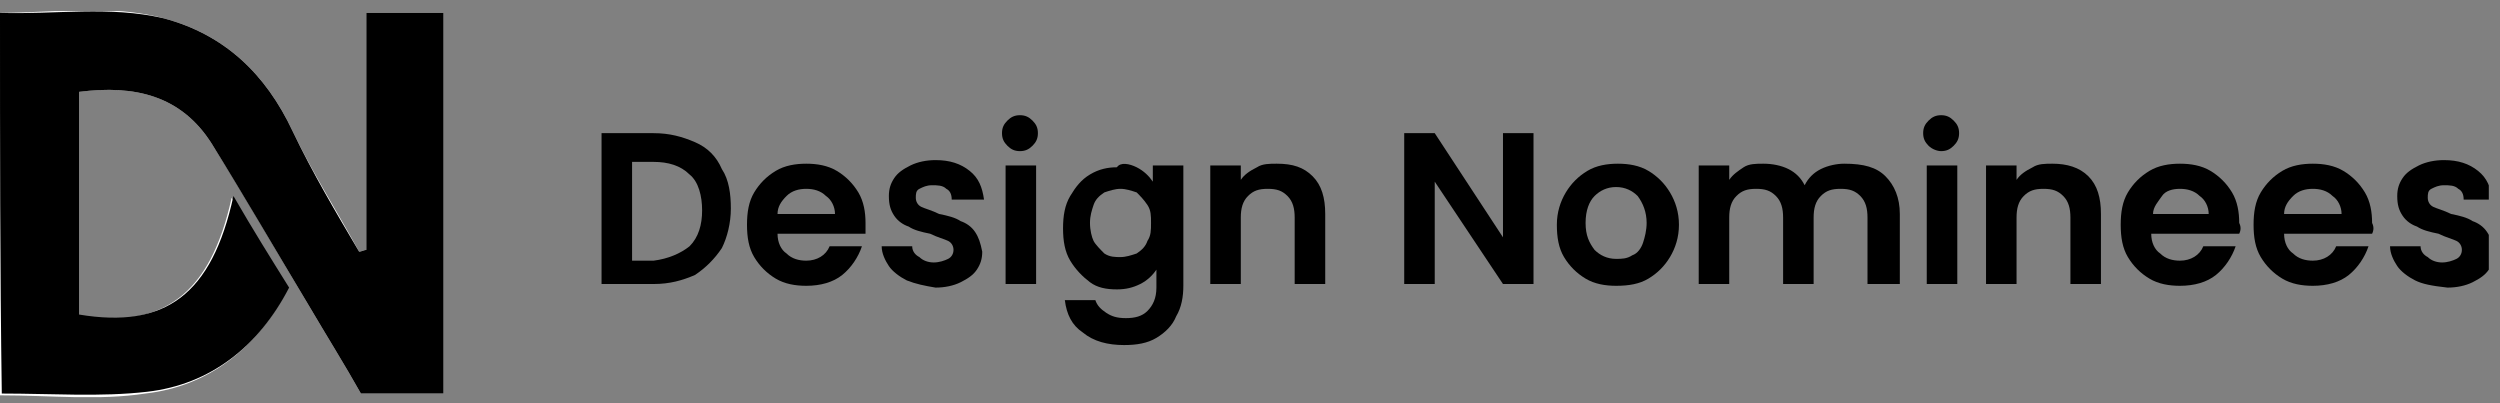 <svg width="124" height="20" viewBox="0 0 124 20" fill="none" xmlns="http://www.w3.org/2000/svg">
<rect x="0" y="0" width="124" height="20" fill="#808080" stroke="none"/>
<g clip-path="url(#clip0_205_226)">
<path d="M3.919 4.556C6.68 4.2 8.996 4.734 10.51 7.139C12.202 9.811 13.716 12.483 15.319 15.155C16.21 16.669 17.101 18.094 17.902 19.519C19.327 19.519 20.663 19.519 21.999 19.519C21.999 13.195 21.999 6.961 21.999 0.637C20.752 0.637 19.505 0.637 18.169 0.637C18.169 4.556 18.169 8.475 18.169 12.394C18.08 12.394 17.902 12.483 17.813 12.483C16.744 10.523 15.497 8.564 14.518 6.515C13.182 3.665 11.133 1.706 8.105 0.904C5.433 0.192 2.761 0.637 0 0.637C0 7.05 0 13.284 0 19.608C2.494 19.608 4.899 19.875 7.214 19.519C10.332 19.163 12.736 17.292 14.251 14.353C13.36 12.928 12.558 11.414 11.489 9.811C10.421 14.62 8.105 16.312 3.83 15.689C3.919 11.948 3.919 8.297 3.919 4.556Z" fill="white"/>
<path d="M3.919 4.557C3.919 8.298 3.919 11.949 3.919 15.601C8.194 16.314 10.51 14.621 11.579 9.723C12.558 11.415 13.449 12.84 14.34 14.265C12.825 17.204 10.421 19.075 7.303 19.431C4.988 19.698 2.583 19.52 0.089 19.52C0 13.285 0 7.051 0 0.638C2.761 0.727 5.433 0.282 8.105 0.905C11.133 1.707 13.182 3.666 14.518 6.516C15.497 8.565 16.655 10.524 17.813 12.484C17.902 12.484 18.08 12.395 18.169 12.395C18.169 8.476 18.169 4.646 18.169 0.638C19.505 0.638 20.752 0.638 21.999 0.638C21.999 6.962 21.999 13.196 21.999 19.52C20.663 19.52 19.327 19.52 17.902 19.52C17.101 18.095 16.21 16.67 15.319 15.156C13.716 12.484 12.113 9.723 10.51 7.14C8.996 4.735 6.68 4.201 3.919 4.557Z" fill="black"/>
<path d="M34.468 7.05C35.092 7.318 35.537 7.763 35.804 8.386C36.161 8.921 36.25 9.633 36.25 10.346C36.25 11.058 36.072 11.771 35.804 12.305C35.448 12.84 35.003 13.285 34.468 13.641C33.845 13.909 33.221 14.087 32.42 14.087H29.837V6.605H32.42C33.221 6.605 33.845 6.783 34.468 7.05ZM34.201 12.216C34.647 11.771 34.825 11.147 34.825 10.435C34.825 9.722 34.647 9.01 34.201 8.654C33.756 8.208 33.133 8.03 32.42 8.03H31.351V12.929H32.42C33.133 12.84 33.756 12.572 34.201 12.216Z" fill="black"/>
<path d="M42.93 11.593H38.566C38.566 12.038 38.744 12.394 39.011 12.572C39.278 12.84 39.634 12.929 39.991 12.929C40.525 12.929 40.97 12.662 41.148 12.216H42.752C42.574 12.751 42.217 13.285 41.772 13.641C41.327 13.998 40.703 14.176 39.991 14.176C39.456 14.176 38.922 14.087 38.476 13.819C38.031 13.552 37.675 13.196 37.408 12.751C37.141 12.305 37.051 11.771 37.051 11.148C37.051 10.524 37.141 9.99 37.408 9.544C37.675 9.099 38.031 8.743 38.476 8.476C38.922 8.208 39.456 8.119 39.991 8.119C40.525 8.119 41.059 8.208 41.505 8.476C41.95 8.743 42.306 9.099 42.574 9.544C42.841 9.99 42.93 10.524 42.93 11.058C42.93 11.237 42.93 11.415 42.93 11.593ZM41.416 10.613C41.416 10.257 41.237 9.901 40.97 9.722C40.703 9.455 40.347 9.366 39.991 9.366C39.634 9.366 39.278 9.455 39.011 9.722C38.744 9.99 38.566 10.257 38.566 10.613H41.416Z" fill="black"/>
<path d="M44.978 13.909C44.622 13.73 44.266 13.463 44.088 13.196C43.91 12.929 43.731 12.573 43.731 12.216H45.245C45.245 12.483 45.424 12.662 45.602 12.751C45.78 12.929 46.047 13.018 46.314 13.018C46.581 13.018 46.849 12.929 47.027 12.84C47.205 12.751 47.294 12.573 47.294 12.394C47.294 12.216 47.205 12.038 47.027 11.949C46.849 11.86 46.492 11.771 46.136 11.593C45.691 11.504 45.334 11.415 45.067 11.237C44.8 11.148 44.533 10.969 44.355 10.702C44.177 10.435 44.088 10.168 44.088 9.722C44.088 9.366 44.177 9.099 44.355 8.832C44.533 8.565 44.8 8.386 45.156 8.208C45.513 8.03 45.958 7.941 46.403 7.941C47.116 7.941 47.65 8.119 48.096 8.476C48.541 8.832 48.719 9.277 48.808 9.901H47.205C47.205 9.633 47.116 9.455 46.938 9.366C46.76 9.188 46.492 9.188 46.225 9.188C45.958 9.188 45.78 9.277 45.602 9.366C45.424 9.455 45.424 9.633 45.424 9.812C45.424 9.99 45.513 10.168 45.691 10.257C45.869 10.346 46.225 10.435 46.581 10.613C47.027 10.702 47.383 10.791 47.65 10.969C47.917 11.059 48.185 11.237 48.363 11.504C48.541 11.771 48.63 12.038 48.719 12.483C48.719 12.84 48.63 13.107 48.452 13.374C48.274 13.641 48.007 13.819 47.65 13.998C47.294 14.176 46.849 14.265 46.403 14.265C45.869 14.176 45.424 14.087 44.978 13.909Z" fill="black"/>
<path d="M49.966 7.229C49.788 7.05 49.699 6.872 49.699 6.605C49.699 6.338 49.788 6.16 49.966 5.982C50.144 5.804 50.322 5.714 50.589 5.714C50.856 5.714 51.035 5.804 51.213 5.982C51.391 6.16 51.48 6.338 51.48 6.605C51.48 6.872 51.391 7.05 51.213 7.229C51.035 7.407 50.856 7.496 50.589 7.496C50.322 7.496 50.144 7.407 49.966 7.229ZM51.391 8.208V14.087H49.877V8.208H51.391Z" fill="black"/>
<path d="M56.379 8.297C56.735 8.476 57.002 8.743 57.18 9.01V8.208H58.694V14.176C58.694 14.71 58.605 15.245 58.338 15.69C58.16 16.135 57.804 16.491 57.358 16.759C56.913 17.026 56.379 17.115 55.755 17.115C54.954 17.115 54.241 16.937 53.707 16.491C53.172 16.135 52.905 15.601 52.816 14.888H54.33C54.419 15.155 54.597 15.334 54.864 15.512C55.132 15.69 55.399 15.779 55.844 15.779C56.29 15.779 56.646 15.69 56.913 15.423C57.18 15.155 57.358 14.799 57.358 14.265V13.374C57.18 13.641 56.913 13.909 56.557 14.087C56.2 14.265 55.844 14.354 55.399 14.354C54.864 14.354 54.419 14.265 54.063 13.998C53.707 13.73 53.35 13.374 53.083 12.929C52.816 12.483 52.727 11.949 52.727 11.326C52.727 10.702 52.816 10.168 53.083 9.722C53.35 9.277 53.618 8.921 54.063 8.654C54.508 8.386 54.954 8.297 55.399 8.297C55.577 8.03 56.022 8.119 56.379 8.297ZM56.913 10.168C56.735 9.901 56.557 9.722 56.379 9.544C56.111 9.455 55.844 9.366 55.577 9.366C55.31 9.366 55.043 9.455 54.775 9.544C54.508 9.722 54.33 9.901 54.241 10.168C54.152 10.435 54.063 10.702 54.063 11.059C54.063 11.415 54.152 11.771 54.241 11.949C54.33 12.127 54.597 12.394 54.775 12.573C55.043 12.751 55.31 12.751 55.577 12.751C55.844 12.751 56.111 12.662 56.379 12.573C56.646 12.394 56.824 12.216 56.913 11.949C57.091 11.682 57.091 11.415 57.091 11.059C57.091 10.702 57.091 10.435 56.913 10.168Z" fill="black"/>
<path d="M65.107 8.743C65.552 9.188 65.731 9.812 65.731 10.613V14.087H64.216V10.791C64.216 10.346 64.127 9.99 63.86 9.722C63.593 9.455 63.326 9.366 62.88 9.366C62.435 9.366 62.168 9.455 61.901 9.722C61.633 9.99 61.544 10.346 61.544 10.791V14.087H60.03V8.208H61.544V8.921C61.722 8.654 61.99 8.476 62.346 8.297C62.613 8.119 62.969 8.119 63.326 8.119C64.127 8.119 64.662 8.297 65.107 8.743Z" fill="black"/>
<path d="M76.062 14.087H74.548L71.163 9.01V14.087H69.649V6.605H71.163L74.548 11.771V6.605H76.062V14.087Z" fill="black"/>
<path d="M78.645 13.819C78.2 13.552 77.843 13.196 77.576 12.751C77.309 12.305 77.22 11.771 77.22 11.148C77.22 10.524 77.398 9.99 77.665 9.544C77.933 9.099 78.289 8.743 78.734 8.476C79.179 8.208 79.714 8.119 80.248 8.119C80.783 8.119 81.317 8.208 81.762 8.476C82.208 8.743 82.564 9.099 82.831 9.544C83.098 9.99 83.276 10.524 83.276 11.148C83.276 11.771 83.098 12.305 82.831 12.751C82.564 13.196 82.208 13.552 81.762 13.819C81.317 14.087 80.783 14.176 80.159 14.176C79.625 14.176 79.09 14.087 78.645 13.819ZM80.961 12.662C81.228 12.572 81.406 12.305 81.495 12.038C81.584 11.771 81.673 11.415 81.673 11.058C81.673 10.524 81.495 10.079 81.228 9.722C80.961 9.455 80.605 9.277 80.159 9.277C79.714 9.277 79.358 9.455 79.09 9.722C78.823 9.99 78.645 10.435 78.645 11.058C78.645 11.682 78.823 12.038 79.09 12.394C79.358 12.662 79.714 12.84 80.159 12.84C80.426 12.84 80.694 12.84 80.961 12.662Z" fill="black"/>
<path d="M93.519 8.743C93.964 9.188 94.231 9.812 94.231 10.613V14.087H92.628V10.791C92.628 10.346 92.539 9.99 92.272 9.722C92.005 9.455 91.738 9.366 91.292 9.366C90.847 9.366 90.58 9.455 90.313 9.722C90.045 9.99 89.956 10.346 89.956 10.791V14.087H88.442V10.791C88.442 10.346 88.353 9.99 88.086 9.722C87.819 9.455 87.552 9.366 87.106 9.366C86.661 9.366 86.394 9.455 86.126 9.722C85.859 9.99 85.77 10.346 85.77 10.791V14.087H84.256V8.208H85.77V8.921C85.948 8.654 86.216 8.476 86.483 8.297C86.75 8.119 87.106 8.119 87.463 8.119C87.908 8.119 88.353 8.208 88.709 8.386C89.066 8.565 89.333 8.832 89.511 9.188C89.689 8.832 89.956 8.565 90.313 8.386C90.669 8.208 91.114 8.119 91.47 8.119C92.45 8.119 93.074 8.297 93.519 8.743Z" fill="black"/>
<path d="M95.656 7.229C95.478 7.05 95.389 6.872 95.389 6.605C95.389 6.338 95.478 6.16 95.656 5.982C95.835 5.804 96.013 5.714 96.28 5.714C96.547 5.714 96.725 5.804 96.903 5.982C97.082 6.16 97.171 6.338 97.171 6.605C97.171 6.872 97.082 7.05 96.903 7.229C96.725 7.407 96.547 7.496 96.28 7.496C96.102 7.496 95.835 7.407 95.656 7.229ZM97.082 8.208V14.087H95.567V8.208H97.082Z" fill="black"/>
<path d="M103.583 8.743C104.029 9.188 104.207 9.812 104.207 10.613V14.087H102.693V10.791C102.693 10.346 102.604 9.99 102.336 9.722C102.069 9.455 101.802 9.366 101.357 9.366C100.911 9.366 100.644 9.455 100.377 9.722C100.11 9.99 100.021 10.346 100.021 10.791V14.087H98.507V8.208H100.021V8.921C100.199 8.654 100.466 8.476 100.822 8.297C101.089 8.119 101.446 8.119 101.802 8.119C102.515 8.119 103.138 8.297 103.583 8.743Z" fill="black"/>
<path d="M111.065 11.593H106.701C106.701 12.038 106.879 12.394 107.146 12.572C107.413 12.84 107.769 12.929 108.126 12.929C108.66 12.929 109.105 12.662 109.284 12.216H110.887C110.709 12.751 110.352 13.285 109.907 13.641C109.462 13.998 108.838 14.176 108.126 14.176C107.591 14.176 107.057 14.087 106.612 13.819C106.166 13.552 105.81 13.196 105.543 12.751C105.276 12.305 105.187 11.771 105.187 11.148C105.187 10.524 105.276 9.99 105.543 9.544C105.81 9.099 106.166 8.743 106.612 8.476C107.057 8.208 107.591 8.119 108.126 8.119C108.66 8.119 109.194 8.208 109.64 8.476C110.085 8.743 110.441 9.099 110.709 9.544C110.976 9.99 111.065 10.524 111.065 11.058C111.154 11.237 111.154 11.415 111.065 11.593ZM109.551 10.613C109.551 10.257 109.373 9.901 109.105 9.722C108.838 9.455 108.482 9.366 108.126 9.366C107.769 9.366 107.413 9.455 107.235 9.722C107.057 9.99 106.79 10.257 106.79 10.613H109.551Z" fill="black"/>
<path d="M117.656 11.593H113.291C113.291 12.038 113.47 12.394 113.737 12.572C114.004 12.84 114.36 12.929 114.717 12.929C115.251 12.929 115.696 12.662 115.874 12.216H117.478C117.299 12.751 116.943 13.285 116.498 13.641C116.052 13.998 115.429 14.176 114.717 14.176C114.182 14.176 113.648 14.087 113.202 13.819C112.757 13.552 112.401 13.196 112.134 12.751C111.866 12.305 111.777 11.771 111.777 11.148C111.777 10.524 111.866 9.99 112.134 9.544C112.401 9.099 112.757 8.743 113.202 8.476C113.648 8.208 114.182 8.119 114.717 8.119C115.251 8.119 115.785 8.208 116.231 8.476C116.676 8.743 117.032 9.099 117.299 9.544C117.567 9.99 117.656 10.524 117.656 11.058C117.745 11.237 117.745 11.415 117.656 11.593ZM116.142 10.613C116.142 10.257 115.963 9.901 115.696 9.722C115.429 9.455 115.073 9.366 114.717 9.366C114.36 9.366 114.004 9.455 113.737 9.722C113.47 9.99 113.291 10.257 113.291 10.613H116.142Z" fill="black"/>
<path d="M119.793 13.909C119.437 13.73 119.081 13.463 118.903 13.196C118.725 12.929 118.546 12.573 118.546 12.216H120.061C120.061 12.483 120.239 12.662 120.417 12.751C120.595 12.929 120.862 13.018 121.129 13.018C121.396 13.018 121.664 12.929 121.842 12.84C122.02 12.751 122.109 12.573 122.109 12.394C122.109 12.216 122.02 12.038 121.842 11.949C121.664 11.86 121.307 11.771 120.951 11.593C120.506 11.504 120.15 11.415 119.882 11.237C119.615 11.148 119.348 10.969 119.17 10.702C118.992 10.435 118.903 10.168 118.903 9.722C118.903 9.366 118.992 9.099 119.17 8.832C119.348 8.565 119.615 8.386 119.971 8.208C120.328 8.03 120.773 7.941 121.218 7.941C121.931 7.941 122.465 8.119 122.911 8.476C123.356 8.832 123.534 9.277 123.623 9.901H122.198C122.198 9.633 122.109 9.455 121.931 9.366C121.753 9.188 121.486 9.188 121.218 9.188C120.951 9.188 120.773 9.277 120.595 9.366C120.417 9.455 120.417 9.633 120.417 9.812C120.417 9.99 120.506 10.168 120.684 10.257C120.862 10.346 121.218 10.435 121.575 10.613C122.02 10.702 122.376 10.791 122.643 10.969C122.911 11.059 123.178 11.237 123.356 11.504C123.534 11.771 123.623 12.038 123.712 12.483C123.712 12.84 123.623 13.107 123.445 13.374C123.267 13.641 123 13.819 122.643 13.998C122.287 14.176 121.842 14.265 121.396 14.265C120.595 14.176 120.15 14.087 119.793 13.909Z" fill="black"/>
</g>
<defs>
<clipPath id="clip0_205_226">
<rect width="123.445" height="19.149" fill="white" transform="translate(0 0.549)"/>
</clipPath>
</defs>
</svg>
